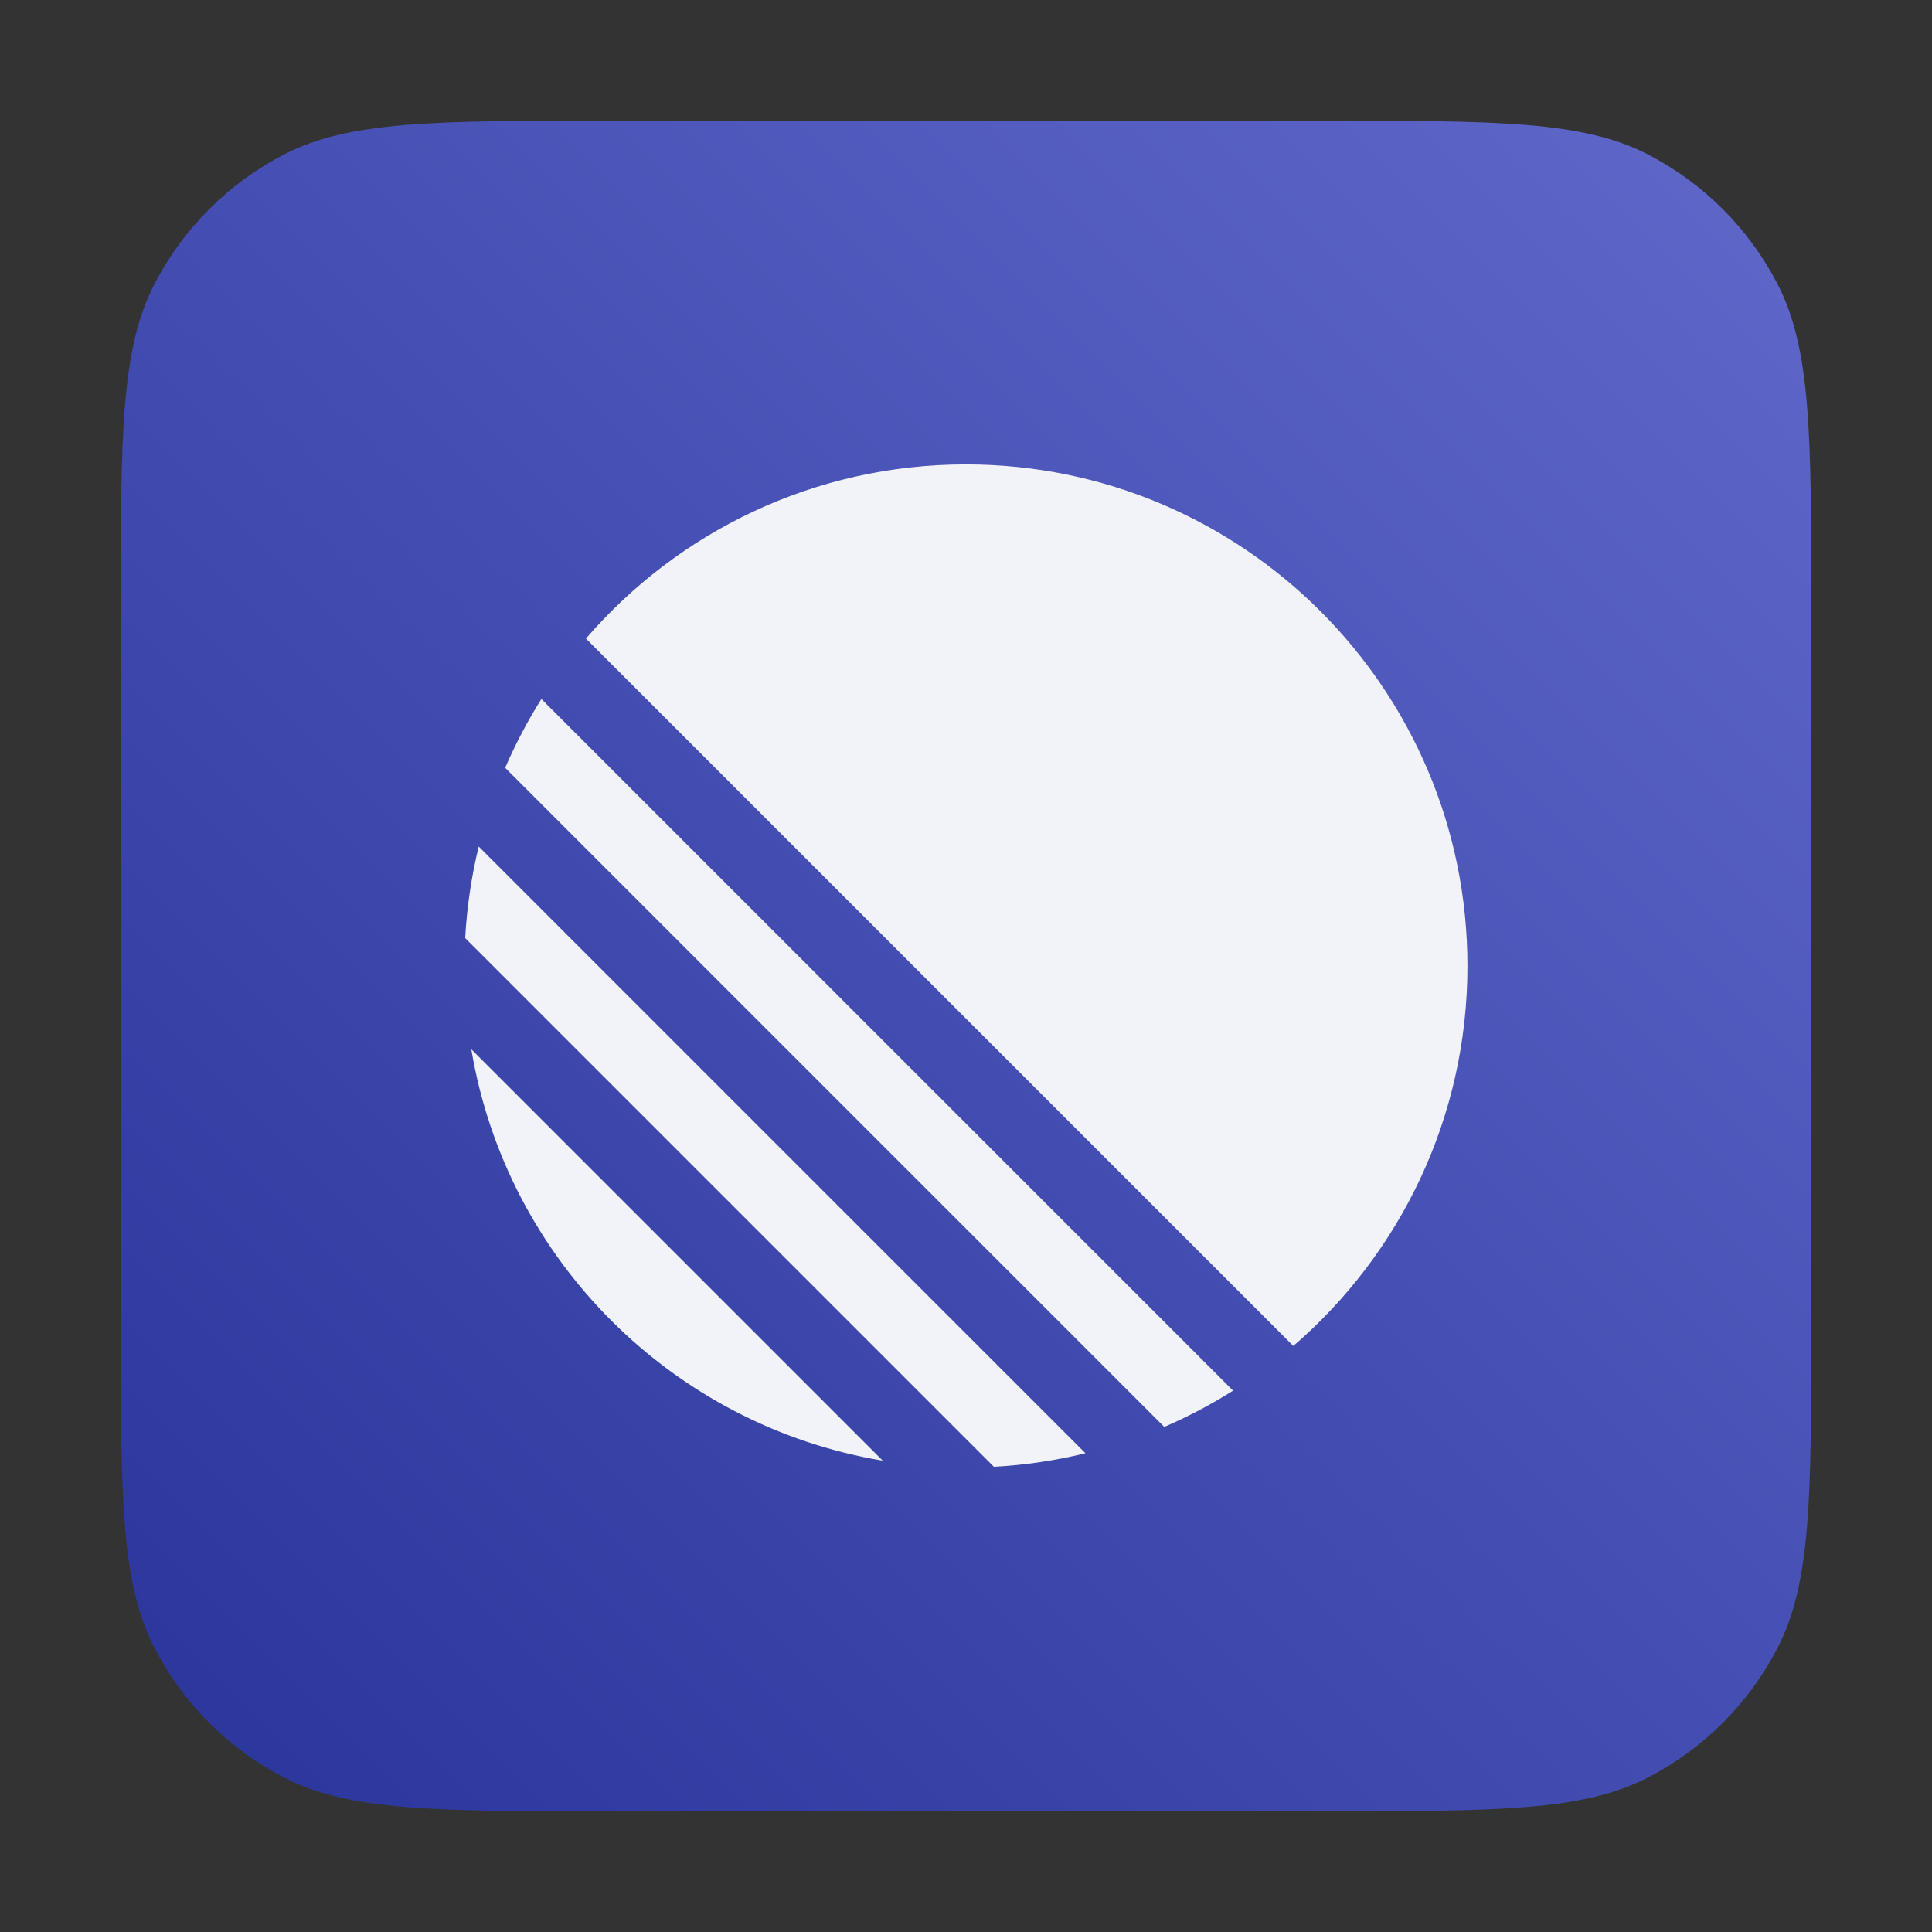 <svg xmlns="http://www.w3.org/2000/svg" width="40" height="40" viewBox="0 0 40 40" fill="none"><rect x="0" y="0" width="40" height="40" fill="#333333" stroke="none"/><path d="M2.5 12.562C2.5 9.003 2.5 7.224 3.204 5.869C3.797 4.727 4.727 3.797 5.869 3.204C7.224 2.5 9.003 2.5 12.562 2.5H27.438C30.997 2.5 32.776 2.5 34.131 3.204C35.273 3.797 36.203 4.727 36.796 5.869C37.5 7.224 37.5 9.003 37.5 12.562V27.438C37.5 30.997 37.5 32.776 36.796 34.131C36.203 35.273 35.273 36.203 34.131 36.796C32.776 37.5 30.997 37.5 27.438 37.5H12.562C9.003 37.5 7.224 37.5 5.869 36.796C4.727 36.203 3.797 35.273 3.204 34.131C2.5 32.776 2.5 30.997 2.5 27.438V12.562Z" fill="url(#paint0_linear_5622_4888)"></path><path d="M18.276 30.242L9.758 21.724C10.485 26.078 13.922 29.514 18.276 30.242Z" fill="#F2F3F8"></path><path d="M9.631 19.422L20.578 30.369C21.227 30.333 21.861 30.238 22.473 30.088L9.911 17.527C9.762 18.139 9.667 18.773 9.631 19.422Z" fill="#F2F3F8"></path><path d="M10.459 15.897L24.105 29.543C24.601 29.329 25.077 29.078 25.53 28.792L11.209 14.472C10.924 14.924 10.673 15.401 10.459 15.897Z" fill="#F2F3F8"></path><path d="M12.131 13.221C14.035 11.013 16.853 9.615 19.998 9.615C25.733 9.615 30.382 14.265 30.382 20C30.382 23.144 28.985 25.962 26.777 27.867L12.131 13.221Z" fill="#F2F3F8"></path><defs><linearGradient id="paint0_linear_5622_4888" x1="2.5" y1="37.5" x2="37.5" y2="2.5" gradientUnits="userSpaceOnUse"><stop stop-color="#29359B"></stop><stop offset="1" stop-color="#6068CA"></stop></linearGradient></defs></svg>